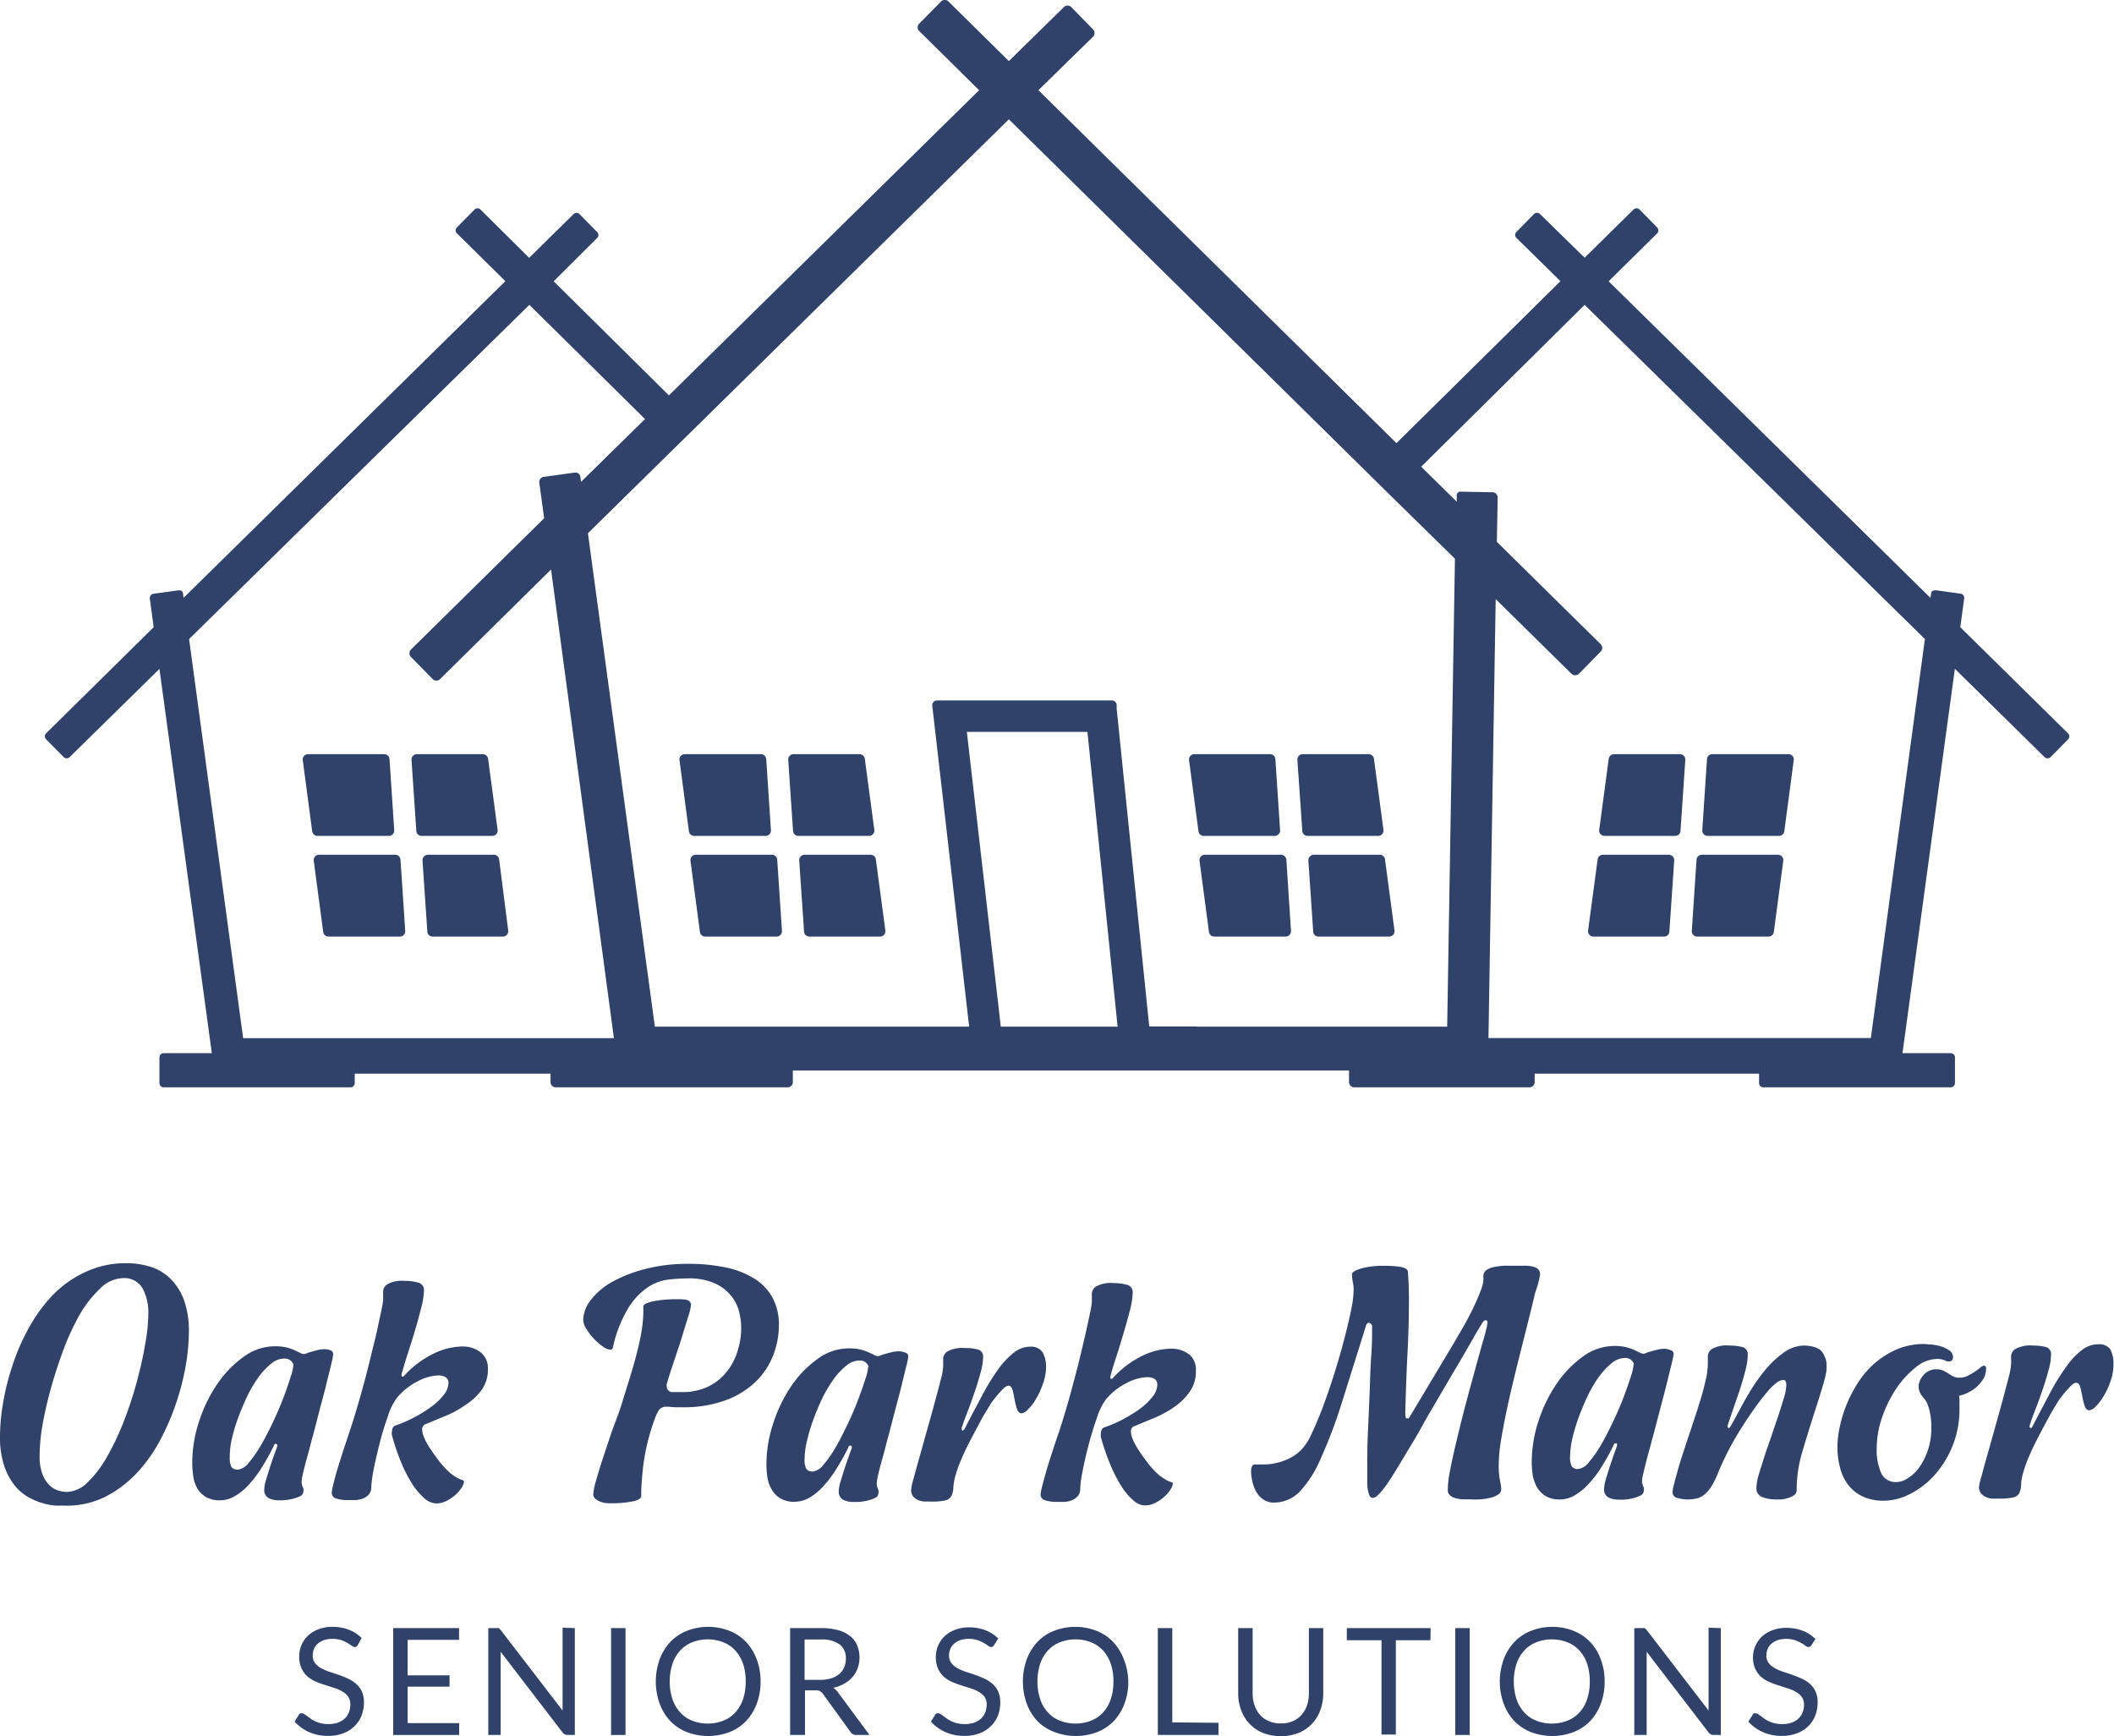 <svg xmlns="http://www.w3.org/2000/svg" viewBox="0 0 201.79 165.73"><defs><style>.cls-1{fill:#304269;}</style></defs><g id="Layer_2" data-name="Layer 2"><g id="Layer_1-2" data-name="Layer 1"><path class="cls-1" d="M66.27,79.79h6.81a.51.51,0,0,0,.51-.54l-.45-6.79a.5.5,0,0,0-.51-.47H65.36a.5.5,0,0,0-.5.57l.9,6.79A.51.51,0,0,0,66.27,79.79Z"></path><path class="cls-1" d="M83.46,79.22l-.91-6.79a.51.51,0,0,0-.5-.44h-6.3a.51.51,0,0,0-.51.54l.46,6.79a.5.5,0,0,0,.5.47H83A.51.51,0,0,0,83.46,79.22Z"></path><path class="cls-1" d="M73.68,81.59H66.41a.51.51,0,0,0-.5.58l.9,6.79a.51.51,0,0,0,.51.44h6.81a.51.51,0,0,0,.51-.54l-.45-6.79A.51.51,0,0,0,73.68,81.59Z"></path><path class="cls-1" d="M83.1,81.59H76.8a.52.52,0,0,0-.51.55l.46,6.78a.5.5,0,0,0,.5.48H84a.51.51,0,0,0,.51-.58L83.6,82A.51.51,0,0,0,83.1,81.59Z"></path><path class="cls-1" d="M30.31,79.79h6.81a.51.51,0,0,0,.51-.54l-.45-6.79a.5.5,0,0,0-.51-.47H29.4a.5.5,0,0,0-.5.57l.9,6.79A.51.51,0,0,0,30.31,79.79Z"></path><path class="cls-1" d="M47.5,79.22l-.91-6.79a.51.51,0,0,0-.5-.44h-6.3a.51.51,0,0,0-.51.54l.46,6.79a.5.5,0,0,0,.5.47H47A.51.51,0,0,0,47.5,79.22Z"></path><path class="cls-1" d="M37.72,81.59H30.45a.51.51,0,0,0-.5.58l.9,6.79a.51.51,0,0,0,.51.44h6.81a.51.51,0,0,0,.51-.54l-.45-6.79A.51.51,0,0,0,37.72,81.59Z"></path><path class="cls-1" d="M47.14,81.59h-6.3a.52.52,0,0,0-.51.55l.46,6.78a.5.5,0,0,0,.5.48H48a.51.51,0,0,0,.51-.58L47.64,82A.51.51,0,0,0,47.14,81.59Z"></path><path class="cls-1" d="M114.87,79.79h6.81a.51.51,0,0,0,.51-.54l-.45-6.79a.5.5,0,0,0-.51-.47H114a.5.5,0,0,0-.5.57l.9,6.79A.51.51,0,0,0,114.87,79.79Z"></path><path class="cls-1" d="M132.06,79.22l-.91-6.79a.51.51,0,0,0-.5-.44h-6.3a.51.51,0,0,0-.51.54l.47,6.79a.5.5,0,0,0,.5.47h6.75A.51.51,0,0,0,132.06,79.22Z"></path><path class="cls-1" d="M122.28,81.59H115a.51.51,0,0,0-.5.58l.9,6.79a.51.51,0,0,0,.51.44h6.81a.51.51,0,0,0,.51-.54l-.44-6.79A.52.52,0,0,0,122.28,81.59Z"></path><path class="cls-1" d="M131.7,81.59h-6.3a.52.52,0,0,0-.51.55l.46,6.78a.5.5,0,0,0,.5.48h6.75a.51.51,0,0,0,.51-.58L132.2,82A.51.51,0,0,0,131.7,81.59Z"></path><path class="cls-1" d="M163,79.79h6.81a.51.51,0,0,0,.51-.44l.9-6.79a.5.5,0,0,0-.5-.57h-7.27a.5.5,0,0,0-.51.47l-.45,6.79A.51.51,0,0,0,163,79.79Z"></path><path class="cls-1" d="M153.16,79.79h6.75a.5.5,0,0,0,.5-.47l.46-6.79a.51.51,0,0,0-.51-.54h-6.3a.51.51,0,0,0-.5.44l-.91,6.79A.51.51,0,0,0,153.16,79.79Z"></path><path class="cls-1" d="M162,89.4h6.81a.51.51,0,0,0,.51-.44l.9-6.79a.51.51,0,0,0-.5-.58h-7.27a.51.51,0,0,0-.51.48l-.45,6.79A.51.51,0,0,0,162,89.4Z"></path><path class="cls-1" d="M159.31,81.59H153a.51.51,0,0,0-.5.45l-.91,6.78a.51.51,0,0,0,.51.58h6.75a.5.5,0,0,0,.5-.48l.46-6.78A.52.52,0,0,0,159.31,81.59Z"></path><path class="cls-1" d="M197.4,70,187.12,59.87l.37-2.75a.4.4,0,0,0-.34-.45l-2.31-.32c-.27,0-.47,0-.51.33l-.06.39L153.55,26.85l4.63-4.57a.4.4,0,0,0,0-.57L156.5,20a.41.41,0,0,0-.57,0l-4.67,4.6L147,20.43a.41.41,0,0,0-.57,0l-1.68,1.71a.4.4,0,0,0,0,.57l4.2,4.13L133.3,42.3,99.12,8.61l5.21-5.1a.5.5,0,0,0,0-.71L102.26.68a.5.5,0,0,0-.71,0L96.3,5.83,90.53.14a.49.49,0,0,0-.7,0L87.74,2.26a.49.49,0,0,0,0,.7l5.72,5.65L63.85,37.74l-11-10.89L57,22.72a.4.4,0,0,0,0-.57l-1.68-1.71a.4.4,0,0,0-.57,0l-4.24,4.17L45.86,20a.4.4,0,0,0-.56,0l-1.69,1.71a.4.4,0,0,0,0,.56l4.63,4.57L17.52,57.07l-.05-.39c0-.28-.25-.36-.51-.32l-2.32.32a.4.4,0,0,0-.34.45l.37,2.74L4.4,70a.41.41,0,0,0,0,.57l1.68,1.7a.41.41,0,0,0,.57,0l8.57-8.42,5,36.68h-4.6a.4.4,0,0,0-.4.41v2.45a.4.4,0,0,0,.4.4H33.46a.4.4,0,0,0,.4-.4v-.9H52.55v.8a.5.5,0,0,0,.51.5H75.18a.49.49,0,0,0,.5-.49v-1.12h53.09v1.11a.5.5,0,0,0,.51.5H146a.49.49,0,0,0,.49-.49v-.81h21.42v.9a.4.4,0,0,0,.4.4h17.89a.41.41,0,0,0,.41-.4v-2.46a.41.41,0,0,0-.41-.4h-4.6l5-36.69,8.56,8.43a.41.41,0,0,0,.57,0l1.68-1.7A.4.4,0,0,0,197.4,70ZM23.21,99.1,18.05,61,50.53,29.1,61.57,40l-6.11,6-.06-.48c-.06-.34-.31-.44-.63-.4l-2.87.4a.48.48,0,0,0-.42.56l.46,3.39L39.23,62a.5.5,0,0,0,0,.71l2.07,2.11a.5.5,0,0,0,.71,0L52.6,54.36l6,44.74Zm72.28-1.46-3.2-27.78H103.8L106.68,98H95.53Zm18.73.34H109.7l-3.11-30.34,0-.35a.46.46,0,0,0-.46-.43H89.45a.46.46,0,0,0-.46.52l.08.69L92.51,98h-30L56.12,50.9l8.27-8.13,2.29-2.25L96.3,11.39l34.18,33.69,2.28,2.25,6.12,6L138.14,98H114.22Zm64.36,1.11h-36.5l.69-41.9L150,64.31a.52.52,0,0,0,.72,0l2.07-2.11a.5.5,0,0,0,0-.71l-9.91-9.77.08-4.22a.5.5,0,0,0-.5-.51l-3-.06a.36.36,0,0,0-.41.4l0,.56-3.39-3.34L151.26,29.1,183.74,61Z"></path><path class="cls-1" d="M1.38,141.77a4.55,4.55,0,0,0,1.33,1.14,6.34,6.34,0,0,0,1.41.59,5.6,5.6,0,0,0,1.24.22l.81,0A8.28,8.28,0,0,0,10,142.9a11,11,0,0,0,3-2.23,14.52,14.52,0,0,0,2.26-3.15,22.88,22.88,0,0,0,1.56-3.61,24.23,24.23,0,0,0,.92-3.61,19.88,19.88,0,0,0,.29-3.13,8.8,8.8,0,0,0-.5-3.16,5.66,5.66,0,0,0-1.31-2,4.76,4.76,0,0,0-1.89-1.1,7.46,7.46,0,0,0-2.22-.33,9,9,0,0,0-4,.86A10.35,10.35,0,0,0,5,123.66a15.17,15.17,0,0,0-2.29,3.17,19.94,19.94,0,0,0-1.55,3.61A23.24,23.24,0,0,0,.28,134,19.17,19.17,0,0,0,0,137.09a8.67,8.67,0,0,0,.39,2.8A6.17,6.17,0,0,0,1.38,141.77ZM4,136.36a36.08,36.08,0,0,1,.78-3.55c.34-1.26.75-2.53,1.22-3.82a23.59,23.59,0,0,1,1.6-3.49A10.82,10.82,0,0,1,9.56,123a3.2,3.2,0,0,1,2.21-1,2,2,0,0,1,1.85,1,4.89,4.89,0,0,1,.54,2.4,17.26,17.26,0,0,1-.3,2.89c-.19,1.15-.46,2.35-.8,3.61a38.6,38.6,0,0,1-1.24,3.77,25.33,25.33,0,0,1-1.6,3.38,10.58,10.58,0,0,1-1.84,2.43,2.94,2.94,0,0,1-2,.93,2.77,2.77,0,0,1-.93-.17,2.15,2.15,0,0,1-.82-.56,3.12,3.12,0,0,1-.59-1A4.84,4.84,0,0,1,3.78,139,18.66,18.66,0,0,1,4,136.36Z"></path><path class="cls-1" d="M18.79,142a2.44,2.44,0,0,0,.82.87,2.59,2.59,0,0,0,1.43.34,2.74,2.74,0,0,0,1.36-.39,5.35,5.35,0,0,0,1.33-1.08A10.91,10.91,0,0,0,25,140.06a22.76,22.76,0,0,0,1.16-2.1c0-.09.09-.13.15-.13a.14.14,0,0,1,.16.16.05.05,0,0,1,0,0,.07.07,0,0,0,0,.05c-.06.19-.16.46-.3.84s-.27.76-.4,1.17-.26.81-.37,1.2a3.07,3.07,0,0,0-.17.88.86.86,0,0,0,.43.88,2.17,2.17,0,0,0,1,.2H27a5,5,0,0,0,.81-.11,3.66,3.66,0,0,0,.79-.26.54.54,0,0,0,.36-.48.94.94,0,0,0,0-.28l-.1-.22a2.18,2.18,0,0,1-.06-.22,1.46,1.46,0,0,1,0-.34,4.7,4.7,0,0,1,.12-.66c.09-.36.19-.8.33-1.3s.28-1,.43-1.6.3-1.08.42-1.58c.21-.81.41-1.6.62-2.37s.39-1.48.54-2.11.29-1.16.39-1.59a5.35,5.35,0,0,0,.15-.81.38.38,0,0,0-.24-.38,1.27,1.27,0,0,0-.56-.11,2.85,2.85,0,0,0-.64.07l-.6.16a3.56,3.56,0,0,0-.46.15.71.71,0,0,1-.25.08.72.72,0,0,1-.39-.11l-.51-.24a4.41,4.41,0,0,0-.76-.27,4.49,4.49,0,0,0-1.13-.12,5.05,5.05,0,0,0-3,1,10.16,10.16,0,0,0-2.51,2.59A13.71,13.71,0,0,0,19,135.69a12.75,12.75,0,0,0-.65,3.94,8.53,8.53,0,0,0,.09,1.21A3.21,3.21,0,0,0,18.79,142Zm3.33-4.6a15.52,15.52,0,0,1,.59-2c.25-.69.54-1.38.87-2.08a11.89,11.89,0,0,1,1.08-1.84,6.67,6.67,0,0,1,1.21-1.3,2,2,0,0,1,1.24-.5.91.91,0,0,1,.63.19.84.84,0,0,1,.27.4v0a4.66,4.66,0,0,1-.27,1.16c-.17.57-.4,1.23-.69,2s-.62,1.52-1,2.33-.76,1.54-1.15,2.21a11,11,0,0,1-1.16,1.66,1.57,1.57,0,0,1-1,.65.7.7,0,0,1-.65-.26,2,2,0,0,1-.16-.92A8.33,8.33,0,0,1,22.12,137.38Z"></path><path class="cls-1" d="M32.14,143.05a3.07,3.07,0,0,0,.92.14h.31l.6,0a2.5,2.5,0,0,0,.68-.15,1.49,1.49,0,0,0,.56-.39,1.05,1.05,0,0,0,.23-.7,11.51,11.51,0,0,1,.23-1.69c.16-.81.36-1.67.59-2.57s.5-1.75.79-2.57a5.53,5.53,0,0,1,.84-1.69,6.25,6.25,0,0,1,2-1.59,4.65,4.65,0,0,1,1.92-.55c.64,0,1,.24,1,.72a1.93,1.93,0,0,1-.47,1.16,5.79,5.79,0,0,1-1.21,1.14,12.34,12.34,0,0,1-1.62,1,12.49,12.49,0,0,1-1.72.75.42.42,0,0,0-.3.24,1.11,1.11,0,0,0-.08.41.64.64,0,0,0,0,.27,19.69,19.69,0,0,0,.86,2.56,13,13,0,0,0,1.06,2.08A6.19,6.19,0,0,0,40.49,143a1.79,1.79,0,0,0,1.15.51,2.19,2.19,0,0,0,1-.25,4,4,0,0,0,.85-.58,3.38,3.38,0,0,0,.59-.7,1.25,1.25,0,0,0,.21-.54c0-.09-.06-.14-.18-.17a2.7,2.7,0,0,1-.53-.24,4.12,4.12,0,0,1-.8-.6,8.32,8.32,0,0,1-1.06-1.22c-.14-.19-.3-.4-.46-.64s-.32-.48-.47-.73a5,5,0,0,1-.35-.74,1.77,1.77,0,0,1-.14-.65.49.49,0,0,1,.31-.5l1.93-.8a9.36,9.36,0,0,0,1.92-1.06A5.72,5.72,0,0,0,46,132.64a3.33,3.33,0,0,0,.57-2,1.87,1.87,0,0,0-.69-1.55,2.79,2.79,0,0,0-1.82-.56,6.48,6.48,0,0,0-2.61.65,9.29,9.29,0,0,0-2.84,2.11.24.24,0,0,1-.18.12c-.07,0-.1,0-.1-.15v-.07c.11-.41.28-1,.51-1.72s.48-1.49.72-2.29.45-1.56.63-2.29a7.25,7.25,0,0,0,.28-1.69.72.72,0,0,0-.56-.77,4.45,4.45,0,0,0-1.27-.16,2.89,2.89,0,0,0-1.69.33.9.9,0,0,0-.38.66c0,.15,0,.28,0,.39s0,.25,0,.42a6.82,6.82,0,0,1-.14.88c-.09.47-.22,1-.37,1.74s-.34,1.46-.55,2.32-.42,1.73-.66,2.63-.49,1.79-.75,2.67-.51,1.68-.75,2.4-.42,1.24-.62,1.87-.39,1.22-.55,1.75-.27,1-.37,1.38a4.73,4.73,0,0,0-.14.73A.56.56,0,0,0,32.14,143.05Z"></path><path class="cls-1" d="M56.68,127.78a5.69,5.69,0,0,0,.85.74,1.33,1.33,0,0,0,.71.31.24.24,0,0,0,.25-.15,12.54,12.54,0,0,1,1.44-3.75,6.56,6.56,0,0,1,1.83-2,4.47,4.47,0,0,1,2-.78,16,16,0,0,1,1.88-.12,6.09,6.09,0,0,1,2.57.46,4.24,4.24,0,0,1,1.56,1.18,3.91,3.91,0,0,1,.78,1.53,6.72,6.72,0,0,1,.2,1.54,7.13,7.13,0,0,1-.36,2.26A5.65,5.65,0,0,1,69.32,131a5.06,5.06,0,0,1-1.75,1.37,5.63,5.63,0,0,1-2.48.51l-.49,0-.5,0a.62.62,0,0,1-.36-.22.59.59,0,0,1-.1-.34.47.47,0,0,1,0-.19c.2-.7.45-1.46.72-2.27s.54-1.59.76-2.33.43-1.37.59-1.92a4.71,4.71,0,0,0,.25-1.07.51.51,0,0,0-.31-.43,2.73,2.73,0,0,0-.84-.09,11.58,11.58,0,0,0-2.54.21c-.58.15-.86.3-.86.47a2.35,2.35,0,0,0,0,.26,2.66,2.66,0,0,1,0,.3,11.64,11.64,0,0,1-.08,1.17,17.62,17.62,0,0,1-.31,1.77c-.16.7-.37,1.52-.64,2.45s-.62,2-1,3.25S58.61,136,58.28,137s-.62,1.85-.87,2.63-.44,1.42-.58,1.93a5.43,5.43,0,0,0-.2,1.09c0,.23.15.42.45.59a2.19,2.19,0,0,0,1,.25,11,11,0,0,0,2.4-.19c.49-.12.73-.3.73-.53v-.28c0-.53.06-1.39.19-2.58a20.66,20.66,0,0,1,1.08-4.42,3.68,3.68,0,0,1,.46-.94.81.81,0,0,1,.66-.27h.18l.68.05.68,0a11.65,11.65,0,0,0,4.13-.67,8.17,8.17,0,0,0,2.86-1.77,7,7,0,0,0,1.67-2.51,8,8,0,0,0,.55-2.89,5.4,5.4,0,0,0-.61-2.62,4.88,4.88,0,0,0-1.72-1.81A8.31,8.31,0,0,0,69.34,121a16.94,16.94,0,0,0-3.66-.36,16,16,0,0,0-4.12.5,13.43,13.43,0,0,0-3.18,1.25,6.76,6.76,0,0,0-2,1.72,3.21,3.21,0,0,0-.71,1.89,1.77,1.77,0,0,0,.31.87A5.86,5.86,0,0,0,56.68,127.78Z"></path><path class="cls-1" d="M86.35,129.1a1.3,1.3,0,0,0-.56-.11,2.85,2.85,0,0,0-.64.07l-.6.16a4.42,4.42,0,0,0-.47.15.63.63,0,0,1-.24.08.72.72,0,0,1-.39-.11l-.51-.24a5.46,5.46,0,0,0-.76-.27,4.49,4.49,0,0,0-1.13-.12,5,5,0,0,0-3,1,10.29,10.29,0,0,0-2.51,2.58,13.92,13.92,0,0,0-1.73,3.57,12.35,12.35,0,0,0-.65,3.93,8.42,8.42,0,0,0,.09,1.21,3.21,3.21,0,0,0,.39,1.14,2.36,2.36,0,0,0,.82.87,2.57,2.57,0,0,0,1.42.34,2.84,2.84,0,0,0,1.37-.38,5.65,5.65,0,0,0,1.33-1.09,10.89,10.89,0,0,0,1.25-1.66,22.76,22.76,0,0,0,1.17-2.1c0-.09.09-.13.15-.13a.14.14,0,0,1,.16.16.05.05,0,0,1,0,0,.07.07,0,0,0,0,.05l-.3.84c-.13.37-.27.76-.4,1.17s-.26.82-.37,1.2a3.07,3.07,0,0,0-.17.88.86.86,0,0,0,.43.88,2.17,2.17,0,0,0,1,.2h.4a5,5,0,0,0,.81-.11,3.66,3.66,0,0,0,.79-.26.53.53,0,0,0,.35-.48.94.94,0,0,0,0-.28,1.71,1.71,0,0,0-.09-.22,2.18,2.18,0,0,1-.06-.22,1.46,1.46,0,0,1,0-.34,4.7,4.7,0,0,1,.12-.66c.08-.36.19-.8.33-1.3s.28-1,.43-1.6.3-1.08.42-1.58c.21-.8.41-1.59.62-2.37s.39-1.48.54-2.11.28-1.16.39-1.59a5.35,5.35,0,0,0,.15-.81A.38.38,0,0,0,86.35,129.1Zm-3.47,1.34a4.8,4.8,0,0,1-.27,1.17c-.17.56-.41,1.22-.7,2s-.61,1.52-1,2.33-.75,1.54-1.14,2.21a11.25,11.25,0,0,1-1.16,1.66,1.57,1.57,0,0,1-1,.65.7.7,0,0,1-.65-.26,1.86,1.86,0,0,1-.16-.92,7.68,7.68,0,0,1,.22-1.69,15.52,15.52,0,0,1,.59-2c.25-.69.53-1.38.86-2.08a12.77,12.77,0,0,1,1.09-1.84,6.38,6.38,0,0,1,1.21-1.3,2,2,0,0,1,1.24-.5.85.85,0,0,1,.9.59Z"></path><path class="cls-1" d="M99.85,130.54a2.84,2.84,0,0,0-.32-1.44,1.31,1.31,0,0,0-1.23-.55,2.46,2.46,0,0,0-1.5.55,7.55,7.55,0,0,0-1.47,1.54,20.67,20.67,0,0,0-1.53,2.47c-.53,1-1.1,2.06-1.72,3.28-.07.11-.13.16-.19.16s-.09-.05-.09-.16v-.09q.18-.59.54-1.5c.24-.61.46-1.24.68-1.88s.41-1.26.57-1.86a5.61,5.61,0,0,0,.25-1.48.68.68,0,0,0-.49-.76,4.28,4.28,0,0,0-1.21-.14,3.07,3.07,0,0,0-1.71.32.91.91,0,0,0-.4.64c0,.14,0,.27,0,.39s0,.25,0,.41a6,6,0,0,1-.23,1.24c-.15.62-.35,1.35-.57,2.17s-.47,1.71-.73,2.63-.5,1.8-.73,2.61-.42,1.49-.57,2.07a5.76,5.76,0,0,0-.23,1.06,1,1,0,0,0,.18.6,1.29,1.29,0,0,0,.47.36,1.89,1.89,0,0,0,.6.15l.6,0a5.78,5.78,0,0,0,1.41-.11.86.86,0,0,0,.58-.41A2,2,0,0,0,91,142a5.42,5.42,0,0,1,.23-1.24,11.63,11.63,0,0,1,.51-1.41c.24-.57.52-1.16.84-1.78s.66-1.25,1-1.89.71-1.21,1-1.7a11.36,11.36,0,0,1,1-1.23c.29-.32.51-.48.68-.48s.31.14.39.42.14.58.2.91a6.55,6.55,0,0,0,.23.9c.09.27.24.41.45.41a1.07,1.07,0,0,0,.6-.38,4.14,4.14,0,0,0,.76-1,7.07,7.07,0,0,0,.65-1.41A4.72,4.72,0,0,0,99.85,130.54Z"></path><path class="cls-1" d="M113.53,129.3a2.81,2.81,0,0,0-1.81-.56,6.49,6.49,0,0,0-2.62.65,9.26,9.26,0,0,0-2.83,2.11.27.27,0,0,1-.19.12q-.09,0-.09-.15v-.07c.1-.41.27-1,.51-1.72s.47-1.49.71-2.29.45-1.56.64-2.29a7.69,7.69,0,0,0,.27-1.69.71.71,0,0,0-.55-.77,4.5,4.5,0,0,0-1.27-.16,2.87,2.87,0,0,0-1.69.33.89.89,0,0,0-.39.66c0,.15,0,.28,0,.39s0,.25,0,.42a5.34,5.34,0,0,1-.14.88c-.09.47-.21,1-.37,1.74s-.34,1.46-.54,2.32-.43,1.73-.67,2.63-.48,1.79-.74,2.67-.51,1.68-.76,2.4-.41,1.24-.62,1.87-.39,1.22-.54,1.75-.28,1-.37,1.38a3.7,3.7,0,0,0-.14.73.56.56,0,0,0,.48.57,3,3,0,0,0,.91.14h.31l.6,0a2.65,2.65,0,0,0,.69-.15,1.53,1.53,0,0,0,.55-.39,1,1,0,0,0,.24-.7,10.24,10.24,0,0,1,.23-1.69c.15-.81.35-1.67.59-2.57s.5-1.75.79-2.57a5.94,5.94,0,0,1,.83-1.69,6.18,6.18,0,0,1,2-1.59,4.57,4.57,0,0,1,1.92-.55q1,0,1,.72a1.93,1.93,0,0,1-.47,1.16,6.31,6.31,0,0,1-1.2,1.15,13.6,13.6,0,0,1-1.63,1,12,12,0,0,1-1.72.75.42.42,0,0,0-.29.24.94.94,0,0,0-.08.41,1,1,0,0,0,0,.28,21.76,21.76,0,0,0,.87,2.55,13.87,13.87,0,0,0,1.05,2.08,6,6,0,0,0,1.15,1.39,1.76,1.76,0,0,0,1.14.51,2.19,2.19,0,0,0,1-.25,4,4,0,0,0,.85-.58,3.09,3.09,0,0,0,.59-.7,1.17,1.17,0,0,0,.22-.54c0-.09-.06-.14-.19-.17a2.18,2.18,0,0,1-.52-.24,4.14,4.14,0,0,1-.81-.6,8.34,8.34,0,0,1-1.05-1.22c-.15-.19-.3-.4-.47-.64s-.32-.48-.46-.73a4.19,4.19,0,0,1-.36-.74,2,2,0,0,1-.14-.65.49.49,0,0,1,.31-.5l1.94-.8a9.92,9.92,0,0,0,1.92-1.06,5.67,5.67,0,0,0,1.45-1.44,3.27,3.27,0,0,0,.58-2A1.86,1.86,0,0,0,113.53,129.3Z"></path><path class="cls-1" d="M147,121.72a.69.69,0,0,0-.44-.74,2.67,2.67,0,0,0-.87-.16h-1.17l-1,0a7.62,7.62,0,0,0-.94.13,1.94,1.94,0,0,0-.7.29.66.66,0,0,0-.28.54.54.54,0,0,0,0,.22v.13a3.17,3.17,0,0,1-.26,1.06c-.17.47-.4,1-.66,1.55s-.58,1.16-.92,1.77l-1,1.72-4.19,7a.3.3,0,0,1-.15.16l-.16,0c-.08,0-.12-.19-.12-.56q.09-3.4.22-5.82c.08-1.62.12-3,.12-4.16a34,34,0,0,0-.09-3.43c0-.25-.28-.41-.7-.49a9.55,9.55,0,0,0-1.53-.1,7.71,7.71,0,0,0-2.25.26c-.57.18-.85.35-.85.51a3.4,3.4,0,0,0,.08.82,3.12,3.12,0,0,1,.07.64,10.15,10.15,0,0,1-.09,1.17c-.1.62-.28,1.47-.54,2.54s-.57,2.24-.95,3.49-.79,2.5-1.25,3.76a35.69,35.69,0,0,1-1.41,3.32,6.25,6.25,0,0,1-.57.84,4.11,4.11,0,0,1-.9.79,5.13,5.13,0,0,1-1.29.58,5.6,5.6,0,0,1-1.73.24l-.33,0h-.36c-.24,0-.37.22-.37.68a4.48,4.48,0,0,0,.11.88,3.51,3.51,0,0,0,.36,1,2.18,2.18,0,0,0,.68.77,1.74,1.74,0,0,0,1,.31,3.47,3.47,0,0,0,2.5-1.05,10.91,10.91,0,0,0,2-3.16,46.36,46.36,0,0,0,2-5.28q1-3.18,2.34-7.46c0-.06.08-.11.1-.15s.07-.06.15-.06a.32.32,0,0,1,.17.07.38.38,0,0,1,.14.21v.49c0,.52,0,1.3-.08,2.36s-.1,2.2-.15,3.44-.1,2.48-.16,3.74-.07,2.37-.07,3.32v.94c0,.28,0,.54,0,.76a3.83,3.83,0,0,0,.15,1c.08.25.21.38.37.38a.73.73,0,0,0,.44-.21,5,5,0,0,0,.68-.77c.29-.38.65-.93,1.1-1.66s1-1.67,1.72-2.85c.29-.49.63-1.08,1-1.76s.82-1.4,1.25-2.16l1.33-2.27c.46-.77.88-1.48,1.26-2.14s.73-1.25,1-1.75l.68-1.13c.1-.17.21-.25.34-.25s.15.07.15.22a3.87,3.87,0,0,1-.12.66c-.08.34-.19.75-.33,1.21s-.27,1-.43,1.53l-.45,1.65c-.31,1.11-.61,2.23-.9,3.34s-.54,2.16-.77,3.12-.41,1.81-.56,2.57a10.4,10.4,0,0,0-.22,1.75v.25a.64.64,0,0,0,.25.44,1.3,1.3,0,0,0,.53.25,3.38,3.38,0,0,0,.66.1h.7a8.36,8.36,0,0,0,1,0,6.38,6.38,0,0,0,.94-.15,2.33,2.33,0,0,0,.73-.31.6.6,0,0,0,.29-.54,8,8,0,0,0-.13-.87,7,7,0,0,1-.11-1.46,15.72,15.72,0,0,1,.28-2.66c.18-1.07.41-2.23.69-3.47s.58-2.5.9-3.78l.9-3.58c.28-1.1.51-2.06.7-2.88A9.84,9.84,0,0,0,147,121.72Z"></path><path class="cls-1" d="M159.41,128.86a1.43,1.43,0,0,0-.56-.11,2.72,2.72,0,0,0-.63.08l-.61.16a4.17,4.17,0,0,0-.46.15,1,1,0,0,1-.25.08.89.89,0,0,1-.39-.11l-.51-.25a5.55,5.55,0,0,0-.76-.26,4.44,4.44,0,0,0-1.13-.12,5.07,5.07,0,0,0-3,1,10.17,10.17,0,0,0-2.51,2.59,13.87,13.87,0,0,0-1.74,3.56,12.7,12.7,0,0,0-.65,3.94,8.53,8.53,0,0,0,.09,1.21,3.66,3.66,0,0,0,.39,1.14,2.52,2.52,0,0,0,.82.87,2.59,2.59,0,0,0,1.43.34,2.71,2.71,0,0,0,1.36-.39,5.64,5.64,0,0,0,1.33-1.08,10.76,10.76,0,0,0,1.26-1.66,21.73,21.73,0,0,0,1.16-2.11.18.18,0,0,1,.16-.12c.1,0,.15,0,.15.16a.05.05,0,0,1,0,0,.07.07,0,0,0,0,.05c-.06.18-.16.46-.3.83l-.4,1.18c-.13.42-.26.81-.37,1.19a3.6,3.6,0,0,0-.17.89.86.86,0,0,0,.43.88,2.32,2.32,0,0,0,1,.2h.41a5.08,5.08,0,0,0,.8-.11,3.2,3.2,0,0,0,.79-.27.52.52,0,0,0,.36-.48.91.91,0,0,0,0-.27.84.84,0,0,0-.1-.22c0-.06,0-.14-.06-.22a1.46,1.46,0,0,1,0-.34,4,4,0,0,1,.13-.66c.08-.37.19-.8.32-1.31s.28-1,.43-1.59.3-1.09.42-1.58l.62-2.37c.21-.78.39-1.48.54-2.11s.29-1.16.39-1.59a6.34,6.34,0,0,0,.16-.81A.4.4,0,0,0,159.41,128.86Zm-3.47,1.35a5.1,5.1,0,0,1-.26,1.16c-.18.57-.41,1.23-.7,2s-.62,1.52-1,2.32-.76,1.55-1.15,2.22a11,11,0,0,1-1.16,1.66,1.55,1.55,0,0,1-1,.65.68.68,0,0,1-.65-.27,2,2,0,0,1-.15-.91,8.16,8.16,0,0,1,.21-1.69,17.28,17.28,0,0,1,.59-2c.25-.69.54-1.39.87-2.08a11.89,11.89,0,0,1,1.08-1.84,7,7,0,0,1,1.21-1.3,2,2,0,0,1,1.24-.5.91.91,0,0,1,.64.19.89.89,0,0,1,.26.4Z"></path><path class="cls-1" d="M173.72,128.83a2.24,2.24,0,0,0-.69-.29,3.56,3.56,0,0,0-.79-.1,3.36,3.36,0,0,0-2,.69,9.43,9.43,0,0,0-1.84,1.76,18,18,0,0,0-1.67,2.47c-.53.91-1,1.85-1.54,2.8q-.09.15-.18.15c-.07,0-.1-.05-.1-.15v-.09c.13-.4.3-.9.51-1.51s.43-1.23.64-1.87.39-1.26.54-1.86a5.89,5.89,0,0,0,.23-1.49.7.7,0,0,0-.52-.76,5,5,0,0,0-1.24-.14,2.79,2.79,0,0,0-1.66.33.89.89,0,0,0-.39.64c0,.14,0,.27,0,.38s0,.26,0,.42a5.33,5.33,0,0,1-.06.71c0,.29-.12.68-.23,1.17s-.28,1.1-.51,1.84-.53,1.66-.9,2.76c-.21.62-.41,1.24-.62,1.87s-.39,1.21-.54,1.75-.28,1-.37,1.38a3.58,3.58,0,0,0-.14.73.56.56,0,0,0,.48.57,3.36,3.36,0,0,0,.91.14,3.73,3.73,0,0,0,1-.12,2,2,0,0,0,.76-.44,3.33,3.33,0,0,0,.63-.8,8.6,8.6,0,0,0,.58-1.21c.2-.5.47-1.08.8-1.75s.71-1.36,1.15-2.08.9-1.42,1.41-2.14a21,21,0,0,1,1.56-2,4.8,4.8,0,0,1,.67-.61,1.16,1.16,0,0,1,.63-.26c.19,0,.28.17.28.5a4.84,4.84,0,0,1-.21,1.16c-.15.5-.33,1.07-.53,1.69s-.44,1.27-.68,2-.48,1.35-.68,2-.39,1.19-.53,1.7a4.64,4.64,0,0,0-.22,1.21.88.88,0,0,0,.57.93,3.84,3.84,0,0,0,1.38.22l.41,0a3.07,3.07,0,0,0,.63-.13,2,2,0,0,0,.59-.27.55.55,0,0,0,.26-.47,12.53,12.53,0,0,1,.48-3.47c.32-1.11.7-2.34,1.13-3.69.29-.9.53-1.64.7-2.21s.31-1,.39-1.36a7.63,7.63,0,0,0,.15-.78,3.73,3.73,0,0,0,0-.42,1.71,1.71,0,0,0-.2-.88A1.54,1.54,0,0,0,173.72,128.83Z"></path><path class="cls-1" d="M189.58,130.61v0c0-.16-.07-.25-.21-.25a.62.62,0,0,0-.34.19c-.15.12-.32.25-.53.39s-.43.26-.68.39a1.78,1.78,0,0,1-.78.18,1.31,1.31,0,0,1-.58-.12,3.77,3.77,0,0,1-.48-.28,4.91,4.91,0,0,0-.5-.28,1.39,1.39,0,0,0-.57-.12,1.58,1.58,0,0,0-1.32.57,1.75,1.75,0,0,0-.45,1,1.62,1.62,0,0,0,.08.54,1.65,1.65,0,0,0,.2.37l.26.33a1.52,1.52,0,0,1,.27.43,4.9,4.9,0,0,1,.27.88,6.64,6.64,0,0,1,.13,1.51,6.37,6.37,0,0,1-1.18,3.77,3.74,3.74,0,0,1-1.07,1,2,2,0,0,1-1.07.36,1.5,1.5,0,0,1-1.47-.87,5.46,5.46,0,0,1-.42-2.35,9.1,9.1,0,0,1,.53-3,11.88,11.88,0,0,1,1.36-2.74,9,9,0,0,1,1.85-2,3.21,3.21,0,0,1,2-.79,1.61,1.61,0,0,1,.72.12.93.93,0,0,0,.39.12c.29,0,.43-.13.43-.4a.76.76,0,0,0-.34-.65,2.84,2.84,0,0,0-.8-.39,5.15,5.15,0,0,0-.92-.18c-.3,0-.52-.05-.66-.05a6.67,6.67,0,0,0-2.56.48,8.06,8.06,0,0,0-2.09,1.27,8.67,8.67,0,0,0-1.61,1.81,13.07,13.07,0,0,0-1.13,2.11,12.07,12.07,0,0,0-.68,2.17,9.19,9.19,0,0,0-.24,2,7.65,7.65,0,0,0,.24,1.92,4.46,4.46,0,0,0,.76,1.65,3.75,3.75,0,0,0,1.38,1.13,4.74,4.74,0,0,0,2.12.42,5.56,5.56,0,0,0,2.37-.61,7.89,7.89,0,0,0,2.32-1.75,9.39,9.39,0,0,0,2.46-6.54c0-.2,0-.4,0-.59s0-.36-.05-.52a3.53,3.53,0,0,0,.9-.33,3.46,3.46,0,0,0,.84-.57,3.81,3.81,0,0,0,.62-.77A2,2,0,0,0,189.58,130.61Z"></path><path class="cls-1" d="M200.24,128.32a2.49,2.49,0,0,0-1.5.54,7.13,7.13,0,0,0-1.47,1.55,20.3,20.3,0,0,0-1.54,2.47c-.52,1-1.1,2.06-1.72,3.28q-.09.15-.18.15t-.09-.15v-.09c.12-.4.3-.9.54-1.51s.46-1.23.68-1.87.41-1.26.57-1.86a5.61,5.61,0,0,0,.25-1.49.69.69,0,0,0-.49-.76,4.73,4.73,0,0,0-1.21-.14,3,3,0,0,0-1.71.33.87.87,0,0,0-.4.64,2.24,2.24,0,0,0,0,.38c0,.12,0,.26,0,.42a6.83,6.83,0,0,1-.23,1.24c-.16.62-.35,1.34-.57,2.17l-.73,2.63c-.26.93-.5,1.8-.73,2.6s-.42,1.5-.57,2.08a6.42,6.42,0,0,0-.24,1,1,1,0,0,0,.19.61,1.23,1.23,0,0,0,.46.35,1.77,1.77,0,0,0,.61.16l.6,0a6.47,6.47,0,0,0,1.41-.11.84.84,0,0,0,.58-.42,1.94,1.94,0,0,0,.17-.8,4.85,4.85,0,0,1,.23-1.24,11.63,11.63,0,0,1,.51-1.41c.24-.57.52-1.16.84-1.78s.66-1.25,1-1.89.71-1.21,1-1.71a12.2,12.2,0,0,1,1-1.22c.29-.32.51-.48.68-.48s.31.14.39.42.13.58.2.91a6.55,6.55,0,0,0,.23.9c.09.27.24.4.45.4a1.07,1.07,0,0,0,.6-.37,4.92,4.92,0,0,0,.76-1,7.07,7.07,0,0,0,.65-1.41,4.78,4.78,0,0,0,.28-1.63,2.87,2.87,0,0,0-.32-1.44A1.32,1.32,0,0,0,200.24,128.32Z"></path><path class="cls-1" d="M34.17,157a.56.56,0,0,1-.13.16.33.33,0,0,1-.19.06.53.53,0,0,1-.28-.13,4.27,4.27,0,0,0-.41-.26,3,3,0,0,0-.59-.27,2.57,2.57,0,0,0-.84-.12,2.47,2.47,0,0,0-.81.12,1.76,1.76,0,0,0-.59.34,1.36,1.36,0,0,0-.36.5,1.64,1.64,0,0,0-.12.63,1.12,1.12,0,0,0,.21.7,1.72,1.72,0,0,0,.55.48,4,4,0,0,0,.78.35l.9.3q.47.16.9.36a3.12,3.12,0,0,1,.78.49,2.26,2.26,0,0,1,.56.73,2.46,2.46,0,0,1,.21,1.07,3.48,3.48,0,0,1-.23,1.26,2.92,2.92,0,0,1-.67,1,3,3,0,0,1-1.07.68,3.9,3.9,0,0,1-1.45.25,4.4,4.4,0,0,1-1.81-.36,4.29,4.29,0,0,1-1.39-1l.4-.65a.62.62,0,0,1,.14-.14.37.37,0,0,1,.18,0,.52.52,0,0,1,.21.07l.27.19.34.25a2.3,2.3,0,0,0,.44.25,2.62,2.62,0,0,0,.56.19,3,3,0,0,0,.7.07,2.67,2.67,0,0,0,.88-.13,2,2,0,0,0,.65-.38,1.65,1.65,0,0,0,.41-.59,2.06,2.06,0,0,0,.14-.76,1.29,1.29,0,0,0-.21-.76,1.75,1.75,0,0,0-.55-.49,3.47,3.47,0,0,0-.78-.34l-.9-.29c-.3-.09-.6-.21-.9-.33a3.15,3.15,0,0,1-.78-.5,2.3,2.3,0,0,1-.55-.77,2.68,2.68,0,0,1-.21-1.13,2.73,2.73,0,0,1,.82-1.95,2.93,2.93,0,0,1,1-.62,3.54,3.54,0,0,1,1.35-.24,4.24,4.24,0,0,1,1.55.27,3.6,3.6,0,0,1,1.24.79Z"></path><path class="cls-1" d="M43.83,164.48v1.13H37.53v-10.2h6.29v1.12H38.91v3.39h4V161h-4v3.48Z"></path><path class="cls-1" d="M54.87,155.41v10.2h-.69a.54.54,0,0,1-.27-.06.75.75,0,0,1-.22-.19l-5.9-7.69c0,.12,0,.23,0,.35s0,.22,0,.32v7.27H46.61v-10.2h.87a.35.35,0,0,1,.11,0l.1.07.11.12,5.9,7.68,0-.36c0-.11,0-.22,0-.33v-7.22Z"></path><path class="cls-1" d="M59.71,165.61H58.33v-10.2h1.38Z"></path><path class="cls-1" d="M72.6,160.51a5.9,5.9,0,0,1-.36,2.1,5,5,0,0,1-1,1.65,4.51,4.51,0,0,1-1.59,1.07,5.72,5.72,0,0,1-4.1,0,4.51,4.51,0,0,1-1.59-1.07,5,5,0,0,1-1-1.65,6.3,6.3,0,0,1,0-4.2,5,5,0,0,1,1-1.65,4.4,4.4,0,0,1,1.59-1.08,5.58,5.58,0,0,1,4.1,0,4.4,4.4,0,0,1,1.59,1.08,5,5,0,0,1,1,1.65A5.94,5.94,0,0,1,72.6,160.51Zm-1.42,0a5.22,5.22,0,0,0-.25-1.69,3.8,3.8,0,0,0-.73-1.26,3.07,3.07,0,0,0-1.14-.79,4.1,4.1,0,0,0-3,0,3.07,3.07,0,0,0-1.14.79,3.48,3.48,0,0,0-.73,1.26,5.21,5.21,0,0,0-.26,1.69,5.11,5.11,0,0,0,.26,1.68,3.4,3.4,0,0,0,.73,1.26,3,3,0,0,0,1.14.79,4.1,4.1,0,0,0,3,0,3,3,0,0,0,1.14-.79,3.7,3.7,0,0,0,.73-1.26A5.12,5.12,0,0,0,71.18,160.51Z"></path><path class="cls-1" d="M83,165.61H81.74a.62.62,0,0,1-.56-.29l-2.64-3.65a1,1,0,0,0-.26-.24.86.86,0,0,0-.44-.08h-1v4.26H75.42v-10.2h2.89a6.34,6.34,0,0,1,1.67.19,3.07,3.07,0,0,1,1.16.57,2.17,2.17,0,0,1,.68.89,2.94,2.94,0,0,1,.22,1.17,2.78,2.78,0,0,1-.17,1,2.66,2.66,0,0,1-.49.85,2.89,2.89,0,0,1-.79.63,3.71,3.71,0,0,1-1.06.4,1.37,1.37,0,0,1,.46.44Zm-4.71-5.26a3.43,3.43,0,0,0,1.06-.15,2.26,2.26,0,0,0,.77-.41,1.72,1.72,0,0,0,.46-.64,2,2,0,0,0,.16-.82,1.62,1.62,0,0,0-.6-1.37,2.9,2.9,0,0,0-1.79-.46H76.8v3.85Z"></path><path class="cls-1" d="M94.91,157a.43.43,0,0,1-.13.16.29.29,0,0,1-.19.06.53.53,0,0,1-.28-.13,4.27,4.27,0,0,0-.41-.26,3,3,0,0,0-.59-.27,2.57,2.57,0,0,0-.84-.12,2.47,2.47,0,0,0-.81.12,1.87,1.87,0,0,0-.59.34,1.36,1.36,0,0,0-.36.5,1.64,1.64,0,0,0-.12.63,1.12,1.12,0,0,0,.21.7,1.72,1.72,0,0,0,.55.48,4,4,0,0,0,.78.35l.9.3q.47.16.9.36a3.12,3.12,0,0,1,.78.49,2.26,2.26,0,0,1,.56.73,2.46,2.46,0,0,1,.21,1.07,3.48,3.48,0,0,1-.23,1.26,2.79,2.79,0,0,1-.67,1,3,3,0,0,1-1.07.68,3.9,3.9,0,0,1-1.45.25,4.43,4.43,0,0,1-1.81-.36,4.29,4.29,0,0,1-1.39-1l.4-.65a.62.62,0,0,1,.14-.14.41.41,0,0,1,.18,0,.52.52,0,0,1,.21.07l.27.19.34.25a2.65,2.65,0,0,0,.44.25,2.62,2.62,0,0,0,.56.19,3,3,0,0,0,.7.07,2.67,2.67,0,0,0,.88-.13,2,2,0,0,0,.65-.38,1.65,1.65,0,0,0,.41-.59,2.06,2.06,0,0,0,.14-.76A1.29,1.29,0,0,0,94,162a1.75,1.75,0,0,0-.55-.49,3.47,3.47,0,0,0-.78-.34l-.9-.29c-.3-.09-.6-.21-.9-.33a3.15,3.15,0,0,1-.78-.5,2.3,2.3,0,0,1-.55-.77,2.68,2.68,0,0,1-.21-1.13,2.73,2.73,0,0,1,.82-1.95,2.93,2.93,0,0,1,1-.62,3.54,3.54,0,0,1,1.35-.24,4.24,4.24,0,0,1,1.55.27,3.6,3.6,0,0,1,1.24.79Z"></path><path class="cls-1" d="M107.7,160.51a5.9,5.9,0,0,1-.36,2.1,5,5,0,0,1-1,1.65,4.51,4.51,0,0,1-1.59,1.07,5.72,5.72,0,0,1-4.1,0A4.51,4.51,0,0,1,99,164.26a5,5,0,0,1-1-1.65,6.3,6.3,0,0,1,0-4.2,5,5,0,0,1,1-1.65,4.4,4.4,0,0,1,1.59-1.08,5.58,5.58,0,0,1,4.1,0,4.4,4.4,0,0,1,1.59,1.08,5,5,0,0,1,1,1.65A5.94,5.94,0,0,1,107.7,160.51Zm-1.42,0a5.22,5.22,0,0,0-.25-1.69,3.63,3.63,0,0,0-.73-1.26,3.07,3.07,0,0,0-1.14-.79,4.1,4.1,0,0,0-3,0,3.07,3.07,0,0,0-1.14.79,3.48,3.48,0,0,0-.73,1.26,5.21,5.21,0,0,0-.26,1.69,5.11,5.11,0,0,0,.26,1.68,3.4,3.4,0,0,0,.73,1.26,3,3,0,0,0,1.14.79,4.1,4.1,0,0,0,3,0,3,3,0,0,0,1.14-.79,3.54,3.54,0,0,0,.73-1.26A5.12,5.12,0,0,0,106.28,160.51Z"></path><path class="cls-1" d="M116.31,164.45v1.16h-5.79v-10.2h1.38v9Z"></path><path class="cls-1" d="M122.26,164.51a2.88,2.88,0,0,0,1.13-.21,2.31,2.31,0,0,0,.84-.6,2.61,2.61,0,0,0,.53-.92,3.63,3.63,0,0,0,.18-1.17v-6.2h1.37v6.2a4.58,4.58,0,0,1-.28,1.63,3.79,3.79,0,0,1-.8,1.31,3.73,3.73,0,0,1-1.28.87,4.79,4.79,0,0,1-3.39,0,3.73,3.73,0,0,1-1.28-.87,3.81,3.81,0,0,1-.81-1.31,4.58,4.58,0,0,1-.28-1.63v-6.2h1.38v6.19a3.59,3.59,0,0,0,.18,1.17,2.51,2.51,0,0,0,.52.92,2.35,2.35,0,0,0,.85.6A2.73,2.73,0,0,0,122.26,164.51Z"></path><path class="cls-1" d="M136.54,156.57h-3.3v9h-1.37v-9h-3.31v-1.16h8Z"></path><path class="cls-1" d="M140.29,165.61h-1.38v-10.2h1.38Z"></path><path class="cls-1" d="M153.17,160.51a5.9,5.9,0,0,1-.36,2.1,4.81,4.81,0,0,1-1,1.65,4.51,4.51,0,0,1-1.59,1.07,5.72,5.72,0,0,1-4.1,0,4.51,4.51,0,0,1-1.59-1.07,4.79,4.79,0,0,1-1-1.65,6.14,6.14,0,0,1,0-4.2,4.79,4.79,0,0,1,1-1.65,4.4,4.4,0,0,1,1.59-1.08,5.58,5.58,0,0,1,4.1,0,4.4,4.4,0,0,1,1.59,1.08,4.81,4.81,0,0,1,1,1.65A5.94,5.94,0,0,1,153.17,160.51Zm-1.42,0a5.22,5.22,0,0,0-.25-1.69,3.48,3.48,0,0,0-.73-1.26,3.07,3.07,0,0,0-1.14-.79,4.1,4.1,0,0,0-3,0,3.07,3.07,0,0,0-1.14.79,3.48,3.48,0,0,0-.73,1.26,5.21,5.21,0,0,0-.26,1.69,5.11,5.11,0,0,0,.26,1.68,3.4,3.4,0,0,0,.73,1.26,3,3,0,0,0,1.14.79,4.1,4.1,0,0,0,3,0,3,3,0,0,0,1.14-.79,3.4,3.4,0,0,0,.73-1.26A5.12,5.12,0,0,0,151.75,160.51Z"></path><path class="cls-1" d="M164.26,155.41v10.2h-.69a.54.54,0,0,1-.27-.06.64.64,0,0,1-.22-.19l-5.9-7.69c0,.12,0,.23,0,.35s0,.22,0,.32v7.27H156v-10.2h.87a.35.35,0,0,1,.11,0l.1.07.11.12,5.9,7.68,0-.36c0-.11,0-.22,0-.33v-7.22Z"></path><path class="cls-1" d="M172.94,157a.45.45,0,0,1-.14.16.28.28,0,0,1-.18.06.56.56,0,0,1-.29-.13,3.3,3.3,0,0,0-.41-.26,3,3,0,0,0-.59-.27,2.9,2.9,0,0,0-1.65,0,2,2,0,0,0-.59.34,1.36,1.36,0,0,0-.36.5,1.64,1.64,0,0,0-.12.63,1.12,1.12,0,0,0,.21.7,1.66,1.66,0,0,0,.56.48,4,4,0,0,0,.78.35l.9.3c.3.11.6.23.89.36a3.37,3.37,0,0,1,.79.49,2.23,2.23,0,0,1,.55.73,2.46,2.46,0,0,1,.21,1.07,3.48,3.48,0,0,1-.23,1.26,2.89,2.89,0,0,1-.66,1,3.06,3.06,0,0,1-1.08.68,3.87,3.87,0,0,1-1.45.25,4.38,4.38,0,0,1-1.8-.36,4.09,4.09,0,0,1-1.39-1l.4-.65a.44.44,0,0,1,.13-.14.41.41,0,0,1,.19,0,.52.52,0,0,1,.21.07l.26.19.34.25a2.65,2.65,0,0,0,.44.25,2.83,2.83,0,0,0,.56.19,3.11,3.11,0,0,0,.71.07,2.61,2.61,0,0,0,.87-.13,1.8,1.8,0,0,0,.65-.38,1.53,1.53,0,0,0,.41-.59,1.87,1.87,0,0,0,.14-.76A1.29,1.29,0,0,0,172,162a1.75,1.75,0,0,0-.55-.49,3.28,3.28,0,0,0-.78-.34l-.9-.29c-.3-.09-.6-.21-.89-.33a3,3,0,0,1-.79-.5,2.44,2.44,0,0,1-.55-.77,2.68,2.68,0,0,1-.21-1.13,2.73,2.73,0,0,1,.21-1,2.87,2.87,0,0,1,.61-.9,2.93,2.93,0,0,1,1-.62,3.54,3.54,0,0,1,1.35-.24,4.33,4.33,0,0,1,1.56.27,3.56,3.56,0,0,1,1.23.79Z"></path></g></g></svg>